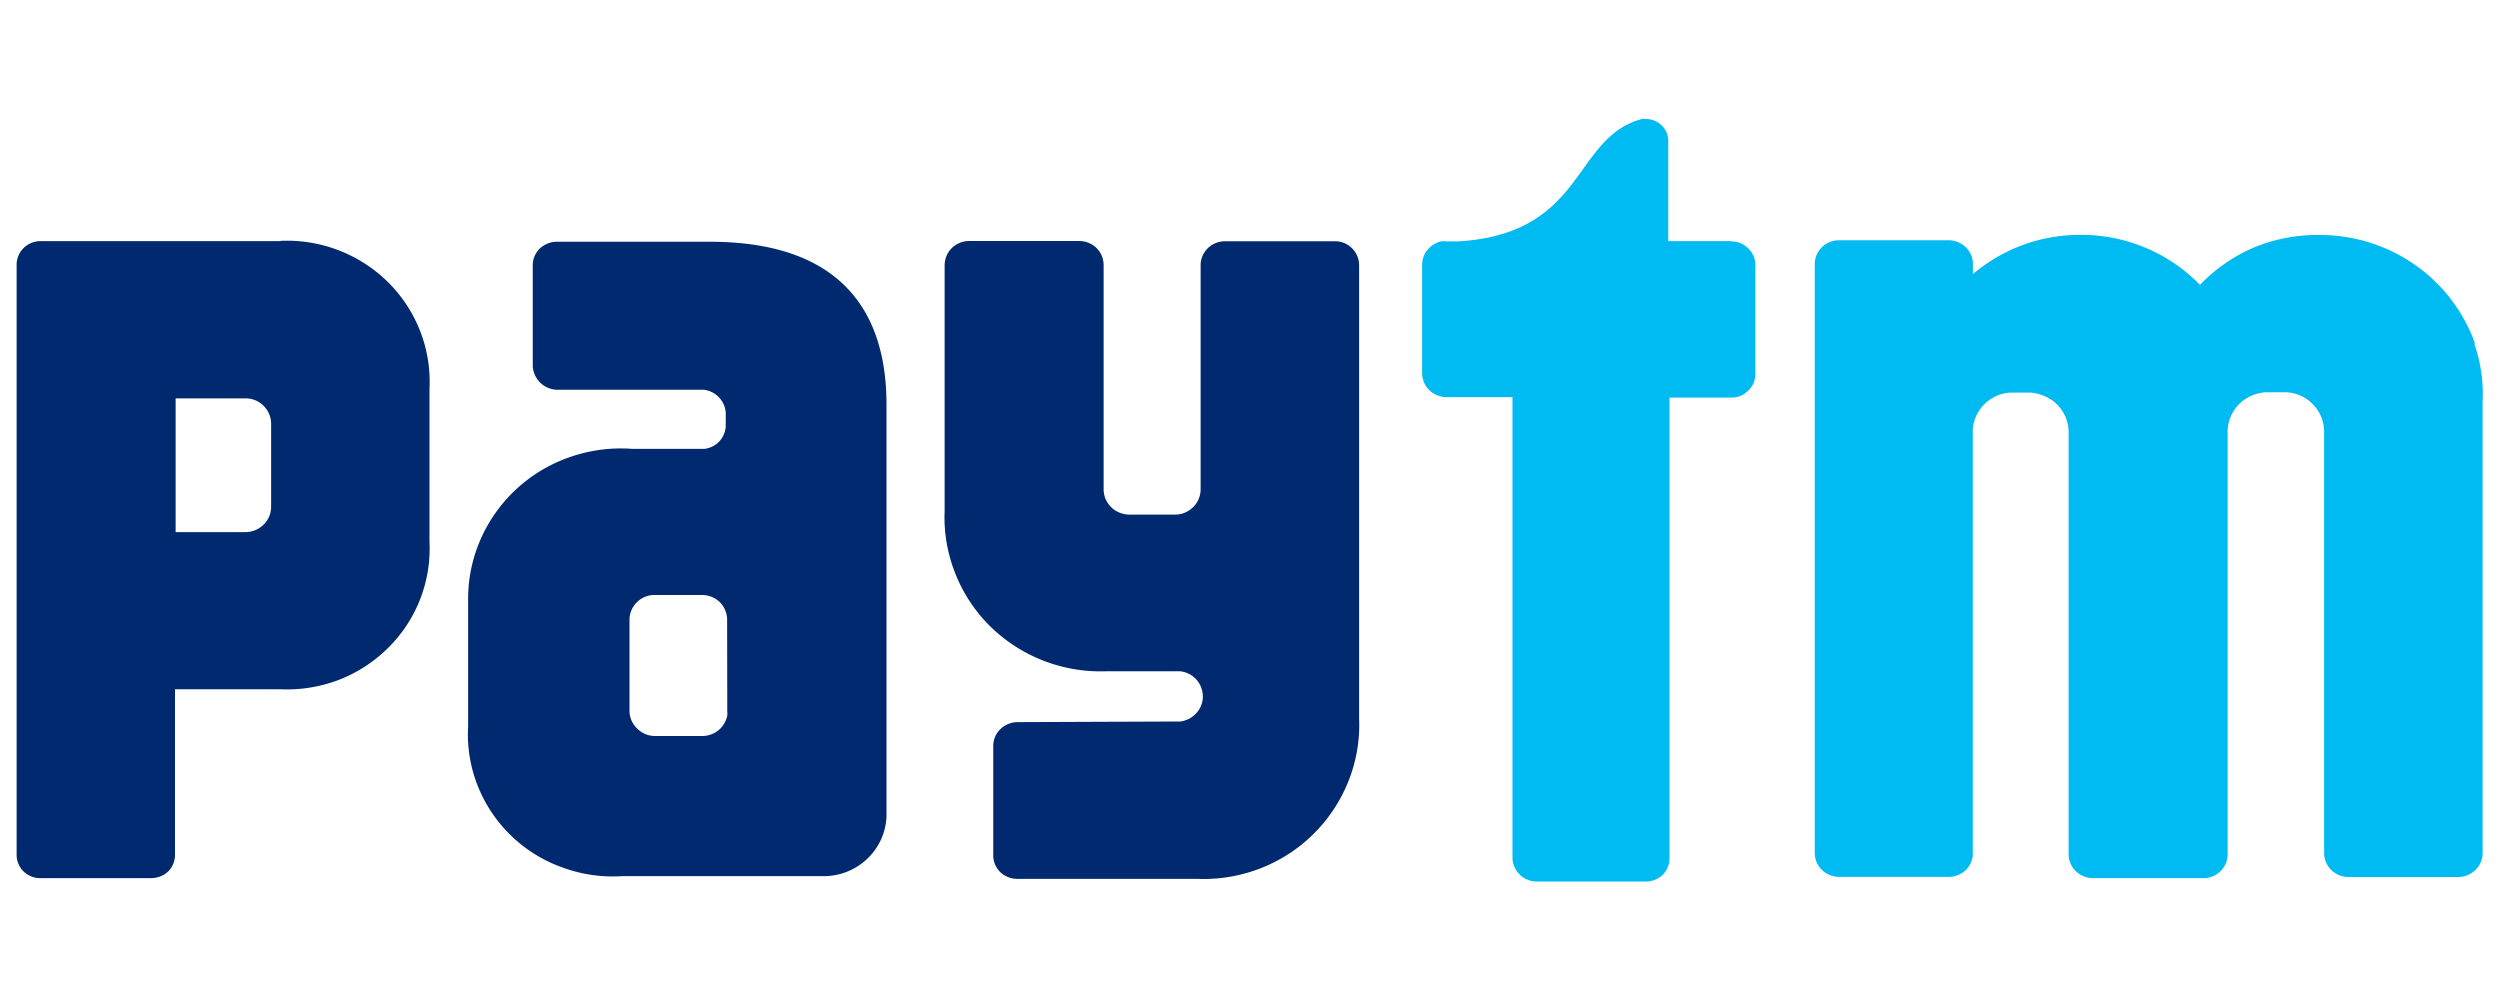 <svg id="Layer_1" data-name="Layer 1" xmlns="http://www.w3.org/2000/svg" viewBox="0 0 200 80"><defs><style>.cls-1{fill:#00baf2;}.cls-2{fill:#002970;}</style></defs><title>-logo-200x80-transparent</title><path class="cls-1" d="M198,27.48a13,13,0,0,0-4.8-6.29,13.25,13.25,0,0,0-7.61-2.39h-.12a13.2,13.2,0,0,0-5.15,1A13,13,0,0,0,176,22.79a13.24,13.24,0,0,0-9.48-4h-.12a13.22,13.22,0,0,0-8.57,3.14V21a1.87,1.87,0,0,0-.61-1.26,2,2,0,0,0-1.32-.52h-8.78a1.88,1.88,0,0,0-.74.15,1.76,1.76,0,0,0-.63.41,2,2,0,0,0-.43.63,2,2,0,0,0-.14.73V68.23a1.89,1.89,0,0,0,.57,1.36,2,2,0,0,0,1.37.56h8.78a2,2,0,0,0,1.28-.47,1.93,1.93,0,0,0,.64-1.19V34.32a3.2,3.2,0,0,1,3-2.91h1.63a3.46,3.46,0,0,1,1.85.71,3.33,3.33,0,0,1,.9,1.14,3.23,3.23,0,0,1,.29,1.4l0,33.67a1.89,1.89,0,0,0,.57,1.36,2,2,0,0,0,1.37.56h8.78a1.93,1.93,0,0,0,2-1.82V34.62a3.14,3.14,0,0,1,.36-1.53,3.19,3.19,0,0,1,1.07-1.18,3.42,3.42,0,0,1,1.62-.53h1.62a3.19,3.19,0,0,1,2.19,1,3.16,3.16,0,0,1,.86,2.23l0,33.63a1.93,1.93,0,0,0,.57,1.36,2,2,0,0,0,1.38.56h8.78a1.88,1.88,0,0,0,.74-.15,1.91,1.91,0,0,0,.63-.41,1.81,1.81,0,0,0,.43-.63,1.83,1.83,0,0,0,.15-.73V32.09a12.21,12.21,0,0,0-.67-4.6"/><path class="cls-1" d="M138.46,19.29h-5v-8a1.79,1.79,0,0,0-.13-.68,1.81,1.81,0,0,0-.39-.57,1.84,1.84,0,0,0-.57-.38,1.81,1.81,0,0,0-.69-.14,1.86,1.86,0,0,0-.33,0c-5.58,1.5-4.46,9.14-14.64,9.79h-1a1.93,1.93,0,0,0-.42,0,2,2,0,0,0-1.09.68,1.87,1.87,0,0,0-.43,1.19v8.67a1.93,1.93,0,0,0,.57,1.36,2,2,0,0,0,1.38.56H121V68.62a1.79,1.79,0,0,0,.15.72,2,2,0,0,0,.42.62,1.72,1.72,0,0,0,.62.41,1.83,1.83,0,0,0,.73.15h8.7A1.92,1.92,0,0,0,133,70a1.89,1.89,0,0,0,.56-1.34V31.81h4.93a2,2,0,0,0,.74-.14,1.93,1.93,0,0,0,.63-.42,1.87,1.87,0,0,0,.43-.62,2.11,2.11,0,0,0,.14-.74V21.23a1.89,1.89,0,0,0-.57-1.36,1.93,1.93,0,0,0-1.37-.56"/><path class="cls-2" d="M106.82,19.3H98a2,2,0,0,0-1.38.56,1.91,1.91,0,0,0-.57,1.35V39.16a2,2,0,0,1-.61,1.42,2.05,2.05,0,0,1-1.44.59H90.35a2.14,2.14,0,0,1-.79-.16,2,2,0,0,1-.67-.44,2.15,2.15,0,0,1-.45-.66,2.08,2.08,0,0,1-.15-.78l0-17.93a1.93,1.93,0,0,0-.57-1.36,2,2,0,0,0-1.38-.56H77.52a1.88,1.88,0,0,0-.74.15,1.91,1.91,0,0,0-.63.41,2,2,0,0,0-.43.63,2.26,2.26,0,0,0-.15.73V40.87a12.14,12.14,0,0,0,.85,5,12.28,12.28,0,0,0,2.79,4.23,12.6,12.6,0,0,0,9.32,3.6s5.68,0,5.86,0a2.06,2.06,0,0,1,1.31.65,2.09,2.09,0,0,1,.53,1.35,2,2,0,0,1-.52,1.35,2.08,2.08,0,0,1-1.3.67l-.14,0-12.87.05a2,2,0,0,0-1.37.56,1.89,1.89,0,0,0-.57,1.36v8.66A1.89,1.89,0,0,0,80,69.75a2,2,0,0,0,1.37.56H95.8a12.55,12.55,0,0,0,5-.83,12.39,12.39,0,0,0,7.08-7,12.11,12.11,0,0,0,.85-5V21.21a1.83,1.83,0,0,0-.15-.73,1.89,1.89,0,0,0-.42-.62,1.93,1.93,0,0,0-.63-.42,1.91,1.91,0,0,0-.74-.14"/><path class="cls-2" d="M22.46,19.29H3.24a1.93,1.93,0,0,0-1.35.55,1.89,1.89,0,0,0-.56,1.34V68.33a1.88,1.88,0,0,0,.49,1.32,1.93,1.93,0,0,0,1.29.6h9a2,2,0,0,0,1.37-.56A1.88,1.88,0,0,0,14,68.34l0-13.2h8.41a11.63,11.63,0,0,0,4.67-.74,11.48,11.48,0,0,0,3.95-2.55,11.16,11.16,0,0,0,3.33-8.51V31.09a11.18,11.18,0,0,0-.75-4.61,11.32,11.32,0,0,0-2.57-3.91,11.51,11.51,0,0,0-8.63-3.3Zm-.77,15.89v5.35a2,2,0,0,1-.6,1.44,2.09,2.09,0,0,1-1.46.6H14.05V31.87h5.58a2,2,0,0,1,1.46.6,2,2,0,0,1,.6,1.43Z"/><path class="cls-2" d="M56.78,19.34H44.58a2,2,0,0,0-1.35.5,1.86,1.86,0,0,0-.61,1.3v8.14a2,2,0,0,0,.64,1.37,2,2,0,0,0,1.43.53H56.31a2,2,0,0,1,1.21.61A2,2,0,0,1,58.06,33v1.12a2,2,0,0,1-.52,1.2,2,2,0,0,1-1.18.59H50.61a12.39,12.39,0,0,0-5,.65,12.11,12.11,0,0,0-7.16,6.58,11.84,11.84,0,0,0-1,4.83V58.1a11.18,11.18,0,0,0,.75,4.72A11.4,11.4,0,0,0,45,69.4a11.67,11.67,0,0,0,4.8.69H65.74a5.05,5.05,0,0,0,3.59-1.34,4.93,4.93,0,0,0,1.59-3.45V32.37C70.92,24.39,66.75,19.34,56.78,19.34Zm1.4,36.24v1.35a1.12,1.12,0,0,1,0,.32,1.29,1.29,0,0,1-.08.28,2,2,0,0,1-.77,1,2.07,2.07,0,0,1-1.18.35H52.44A2,2,0,0,1,51,58.31a2,2,0,0,1-.64-1.38V49.5A2,2,0,0,1,51,48.13a2,2,0,0,1,1.43-.53h3.67a2.06,2.06,0,0,1,1.44.53,2,2,0,0,1,.63,1.38Z"/></svg>